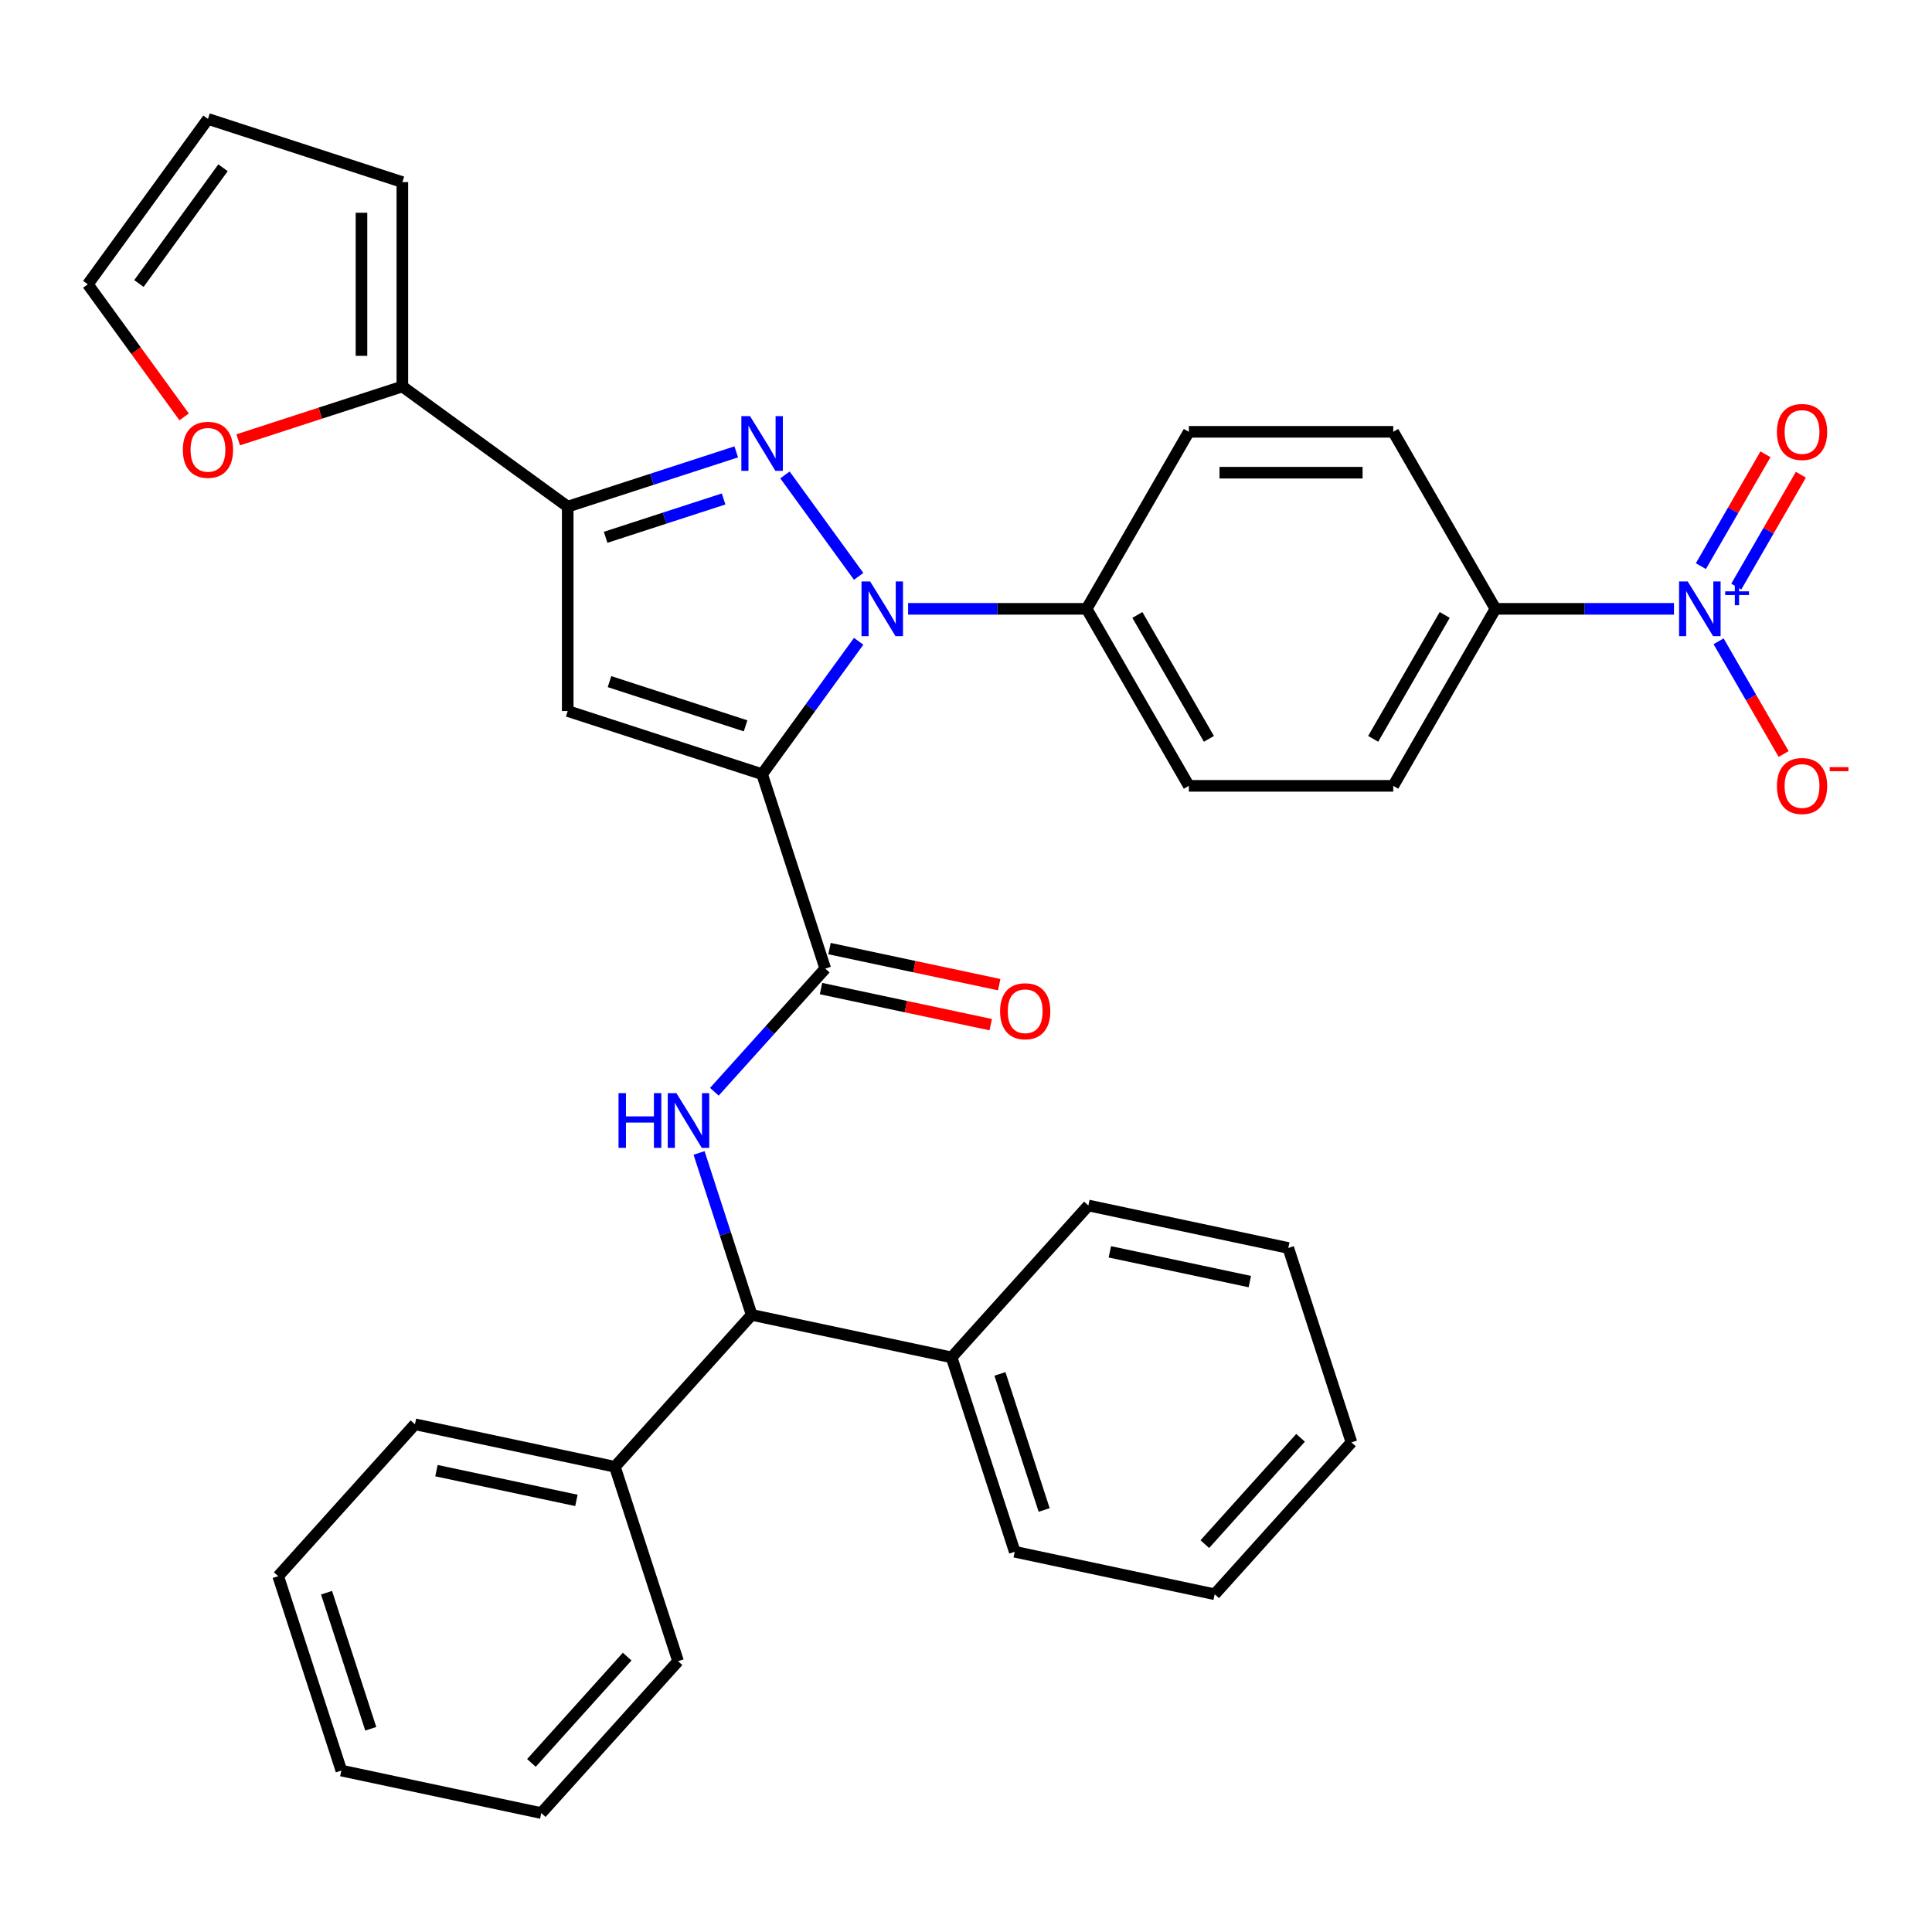 <?xml version='1.0' encoding='iso-8859-1'?>
<svg version='1.1' baseProfile='full'
              xmlns='http://www.w3.org/2000/svg'
                      xmlns:rdkit='http://www.rdkit.org/xml'
                      xmlns:xlink='http://www.w3.org/1999/xlink'
                  xml:space='preserve'
width='1000px' height='1000px' viewBox='0 0 1000 1000'>
<!-- END OF HEADER -->
<rect style='opacity:1.0;fill:#FFFFFF;stroke:none' width='1000' height='1000' x='0' y='0'> </rect>
<path class='bond-0' d='M 424.959,511.688 L 468.878,521.024' style='fill:none;fill-rule:evenodd;stroke:#000000;stroke-width:6px;stroke-linecap:butt;stroke-linejoin:miter;stroke-opacity:1' />
<path class='bond-0' d='M 468.878,521.024 L 512.798,530.359' style='fill:none;fill-rule:evenodd;stroke:#FF0000;stroke-width:6px;stroke-linecap:butt;stroke-linejoin:miter;stroke-opacity:1' />
<path class='bond-0' d='M 429.358,490.991 L 473.277,500.327' style='fill:none;fill-rule:evenodd;stroke:#000000;stroke-width:6px;stroke-linecap:butt;stroke-linejoin:miter;stroke-opacity:1' />
<path class='bond-0' d='M 473.277,500.327 L 517.197,509.662' style='fill:none;fill-rule:evenodd;stroke:#FF0000;stroke-width:6px;stroke-linecap:butt;stroke-linejoin:miter;stroke-opacity:1' />
<path class='bond-1' d='M 427.158,501.34 L 398.455,533.218' style='fill:none;fill-rule:evenodd;stroke:#000000;stroke-width:6px;stroke-linecap:butt;stroke-linejoin:miter;stroke-opacity:1' />
<path class='bond-1' d='M 398.455,533.218 L 369.752,565.096' style='fill:none;fill-rule:evenodd;stroke:#0000FF;stroke-width:6px;stroke-linecap:butt;stroke-linejoin:miter;stroke-opacity:1' />
<path class='bond-2' d='M 427.158,501.34 L 394.466,400.722' style='fill:none;fill-rule:evenodd;stroke:#000000;stroke-width:6px;stroke-linecap:butt;stroke-linejoin:miter;stroke-opacity:1' />
<path class='bond-3' d='M 361.827,596.766 L 375.444,638.673' style='fill:none;fill-rule:evenodd;stroke:#0000FF;stroke-width:6px;stroke-linecap:butt;stroke-linejoin:miter;stroke-opacity:1' />
<path class='bond-3' d='M 375.444,638.673 L 389.06,680.579' style='fill:none;fill-rule:evenodd;stroke:#000000;stroke-width:6px;stroke-linecap:butt;stroke-linejoin:miter;stroke-opacity:1' />
<path class='bond-4' d='M 389.06,680.579 L 318.269,759.201' style='fill:none;fill-rule:evenodd;stroke:#000000;stroke-width:6px;stroke-linecap:butt;stroke-linejoin:miter;stroke-opacity:1' />
<path class='bond-5' d='M 389.06,680.579 L 492.544,702.575' style='fill:none;fill-rule:evenodd;stroke:#000000;stroke-width:6px;stroke-linecap:butt;stroke-linejoin:miter;stroke-opacity:1' />
<path class='bond-6' d='M 318.269,759.201 L 214.785,737.204' style='fill:none;fill-rule:evenodd;stroke:#000000;stroke-width:6px;stroke-linecap:butt;stroke-linejoin:miter;stroke-opacity:1' />
<path class='bond-6' d='M 298.347,776.598 L 225.908,761.201' style='fill:none;fill-rule:evenodd;stroke:#000000;stroke-width:6px;stroke-linecap:butt;stroke-linejoin:miter;stroke-opacity:1' />
<path class='bond-7' d='M 318.269,759.201 L 350.961,859.818' style='fill:none;fill-rule:evenodd;stroke:#000000;stroke-width:6px;stroke-linecap:butt;stroke-linejoin:miter;stroke-opacity:1' />
<path class='bond-8' d='M 444.441,331.936 L 419.454,366.329' style='fill:none;fill-rule:evenodd;stroke:#0000FF;stroke-width:6px;stroke-linecap:butt;stroke-linejoin:miter;stroke-opacity:1' />
<path class='bond-8' d='M 419.454,366.329 L 394.466,400.722' style='fill:none;fill-rule:evenodd;stroke:#000000;stroke-width:6px;stroke-linecap:butt;stroke-linejoin:miter;stroke-opacity:1' />
<path class='bond-9' d='M 444.441,298.327 L 406.298,245.827' style='fill:none;fill-rule:evenodd;stroke:#0000FF;stroke-width:6px;stroke-linecap:butt;stroke-linejoin:miter;stroke-opacity:1' />
<path class='bond-10' d='M 470.036,315.132 L 516.241,315.132' style='fill:none;fill-rule:evenodd;stroke:#0000FF;stroke-width:6px;stroke-linecap:butt;stroke-linejoin:miter;stroke-opacity:1' />
<path class='bond-10' d='M 516.241,315.132 L 562.447,315.132' style='fill:none;fill-rule:evenodd;stroke:#000000;stroke-width:6px;stroke-linecap:butt;stroke-linejoin:miter;stroke-opacity:1' />
<path class='bond-11' d='M 394.466,400.722 L 293.848,368.029' style='fill:none;fill-rule:evenodd;stroke:#000000;stroke-width:6px;stroke-linecap:butt;stroke-linejoin:miter;stroke-opacity:1' />
<path class='bond-11' d='M 385.912,375.695 L 315.479,352.81' style='fill:none;fill-rule:evenodd;stroke:#000000;stroke-width:6px;stroke-linecap:butt;stroke-linejoin:miter;stroke-opacity:1' />
<path class='bond-12' d='M 293.848,368.029 L 293.848,262.234' style='fill:none;fill-rule:evenodd;stroke:#000000;stroke-width:6px;stroke-linecap:butt;stroke-linejoin:miter;stroke-opacity:1' />
<path class='bond-13' d='M 293.848,262.234 L 337.464,248.062' style='fill:none;fill-rule:evenodd;stroke:#000000;stroke-width:6px;stroke-linecap:butt;stroke-linejoin:miter;stroke-opacity:1' />
<path class='bond-13' d='M 337.464,248.062 L 381.081,233.89' style='fill:none;fill-rule:evenodd;stroke:#0000FF;stroke-width:6px;stroke-linecap:butt;stroke-linejoin:miter;stroke-opacity:1' />
<path class='bond-13' d='M 313.471,278.106 L 344.003,268.185' style='fill:none;fill-rule:evenodd;stroke:#000000;stroke-width:6px;stroke-linecap:butt;stroke-linejoin:miter;stroke-opacity:1' />
<path class='bond-13' d='M 344.003,268.185 L 374.534,258.265' style='fill:none;fill-rule:evenodd;stroke:#0000FF;stroke-width:6px;stroke-linecap:butt;stroke-linejoin:miter;stroke-opacity:1' />
<path class='bond-14' d='M 293.848,262.234 L 208.257,200.049' style='fill:none;fill-rule:evenodd;stroke:#000000;stroke-width:6px;stroke-linecap:butt;stroke-linejoin:miter;stroke-opacity:1' />
<path class='bond-15' d='M 866.449,315.132 L 820.243,315.132' style='fill:none;fill-rule:evenodd;stroke:#0000FF;stroke-width:6px;stroke-linecap:butt;stroke-linejoin:miter;stroke-opacity:1' />
<path class='bond-15' d='M 820.243,315.132 L 774.038,315.132' style='fill:none;fill-rule:evenodd;stroke:#000000;stroke-width:6px;stroke-linecap:butt;stroke-linejoin:miter;stroke-opacity:1' />
<path class='bond-16' d='M 889.536,331.936 L 906.376,361.105' style='fill:none;fill-rule:evenodd;stroke:#0000FF;stroke-width:6px;stroke-linecap:butt;stroke-linejoin:miter;stroke-opacity:1' />
<path class='bond-16' d='M 906.376,361.105 L 923.217,390.274' style='fill:none;fill-rule:evenodd;stroke:#FF0000;stroke-width:6px;stroke-linecap:butt;stroke-linejoin:miter;stroke-opacity:1' />
<path class='bond-17' d='M 898.698,303.616 L 915.412,274.668' style='fill:none;fill-rule:evenodd;stroke:#0000FF;stroke-width:6px;stroke-linecap:butt;stroke-linejoin:miter;stroke-opacity:1' />
<path class='bond-17' d='M 915.412,274.668 L 932.125,245.719' style='fill:none;fill-rule:evenodd;stroke:#FF0000;stroke-width:6px;stroke-linecap:butt;stroke-linejoin:miter;stroke-opacity:1' />
<path class='bond-17' d='M 880.374,293.037 L 897.087,264.088' style='fill:none;fill-rule:evenodd;stroke:#0000FF;stroke-width:6px;stroke-linecap:butt;stroke-linejoin:miter;stroke-opacity:1' />
<path class='bond-17' d='M 897.087,264.088 L 913.801,235.14' style='fill:none;fill-rule:evenodd;stroke:#FF0000;stroke-width:6px;stroke-linecap:butt;stroke-linejoin:miter;stroke-opacity:1' />
<path class='bond-18' d='M 774.038,315.132 L 721.14,406.753' style='fill:none;fill-rule:evenodd;stroke:#000000;stroke-width:6px;stroke-linecap:butt;stroke-linejoin:miter;stroke-opacity:1' />
<path class='bond-18' d='M 747.779,318.295 L 710.75,382.431' style='fill:none;fill-rule:evenodd;stroke:#000000;stroke-width:6px;stroke-linecap:butt;stroke-linejoin:miter;stroke-opacity:1' />
<path class='bond-19' d='M 774.038,315.132 L 721.14,223.51' style='fill:none;fill-rule:evenodd;stroke:#000000;stroke-width:6px;stroke-linecap:butt;stroke-linejoin:miter;stroke-opacity:1' />
<path class='bond-20' d='M 208.257,200.049 L 165.771,213.853' style='fill:none;fill-rule:evenodd;stroke:#000000;stroke-width:6px;stroke-linecap:butt;stroke-linejoin:miter;stroke-opacity:1' />
<path class='bond-20' d='M 165.771,213.853 L 123.285,227.658' style='fill:none;fill-rule:evenodd;stroke:#FF0000;stroke-width:6px;stroke-linecap:butt;stroke-linejoin:miter;stroke-opacity:1' />
<path class='bond-21' d='M 208.257,200.049 L 208.257,94.253' style='fill:none;fill-rule:evenodd;stroke:#000000;stroke-width:6px;stroke-linecap:butt;stroke-linejoin:miter;stroke-opacity:1' />
<path class='bond-21' d='M 187.098,184.179 L 187.098,110.122' style='fill:none;fill-rule:evenodd;stroke:#000000;stroke-width:6px;stroke-linecap:butt;stroke-linejoin:miter;stroke-opacity:1' />
<path class='bond-22' d='M 95.314,215.776 L 70.384,181.464' style='fill:none;fill-rule:evenodd;stroke:#FF0000;stroke-width:6px;stroke-linecap:butt;stroke-linejoin:miter;stroke-opacity:1' />
<path class='bond-22' d='M 70.384,181.464 L 45.455,147.151' style='fill:none;fill-rule:evenodd;stroke:#000000;stroke-width:6px;stroke-linecap:butt;stroke-linejoin:miter;stroke-opacity:1' />
<path class='bond-23' d='M 208.257,94.253 L 107.64,61.56' style='fill:none;fill-rule:evenodd;stroke:#000000;stroke-width:6px;stroke-linecap:butt;stroke-linejoin:miter;stroke-opacity:1' />
<path class='bond-24' d='M 45.455,147.151 L 107.64,61.56' style='fill:none;fill-rule:evenodd;stroke:#000000;stroke-width:6px;stroke-linecap:butt;stroke-linejoin:miter;stroke-opacity:1' />
<path class='bond-24' d='M 71.9,146.749 L 115.43,86.836' style='fill:none;fill-rule:evenodd;stroke:#000000;stroke-width:6px;stroke-linecap:butt;stroke-linejoin:miter;stroke-opacity:1' />
<path class='bond-25' d='M 721.14,406.753 L 615.344,406.753' style='fill:none;fill-rule:evenodd;stroke:#000000;stroke-width:6px;stroke-linecap:butt;stroke-linejoin:miter;stroke-opacity:1' />
<path class='bond-26' d='M 721.14,223.51 L 615.344,223.51' style='fill:none;fill-rule:evenodd;stroke:#000000;stroke-width:6px;stroke-linecap:butt;stroke-linejoin:miter;stroke-opacity:1' />
<path class='bond-26' d='M 705.271,244.669 L 631.214,244.669' style='fill:none;fill-rule:evenodd;stroke:#000000;stroke-width:6px;stroke-linecap:butt;stroke-linejoin:miter;stroke-opacity:1' />
<path class='bond-27' d='M 562.447,315.132 L 615.344,223.51' style='fill:none;fill-rule:evenodd;stroke:#000000;stroke-width:6px;stroke-linecap:butt;stroke-linejoin:miter;stroke-opacity:1' />
<path class='bond-28' d='M 562.447,315.132 L 615.344,406.753' style='fill:none;fill-rule:evenodd;stroke:#000000;stroke-width:6px;stroke-linecap:butt;stroke-linejoin:miter;stroke-opacity:1' />
<path class='bond-28' d='M 588.706,318.295 L 625.734,382.431' style='fill:none;fill-rule:evenodd;stroke:#000000;stroke-width:6px;stroke-linecap:butt;stroke-linejoin:miter;stroke-opacity:1' />
<path class='bond-29' d='M 492.544,702.575 L 525.236,803.193' style='fill:none;fill-rule:evenodd;stroke:#000000;stroke-width:6px;stroke-linecap:butt;stroke-linejoin:miter;stroke-opacity:1' />
<path class='bond-29' d='M 517.571,711.129 L 540.456,781.562' style='fill:none;fill-rule:evenodd;stroke:#000000;stroke-width:6px;stroke-linecap:butt;stroke-linejoin:miter;stroke-opacity:1' />
<path class='bond-30' d='M 492.544,702.575 L 563.335,623.954' style='fill:none;fill-rule:evenodd;stroke:#000000;stroke-width:6px;stroke-linecap:butt;stroke-linejoin:miter;stroke-opacity:1' />
<path class='bond-31' d='M 214.785,737.204 L 143.994,815.826' style='fill:none;fill-rule:evenodd;stroke:#000000;stroke-width:6px;stroke-linecap:butt;stroke-linejoin:miter;stroke-opacity:1' />
<path class='bond-32' d='M 350.961,859.818 L 280.17,938.44' style='fill:none;fill-rule:evenodd;stroke:#000000;stroke-width:6px;stroke-linecap:butt;stroke-linejoin:miter;stroke-opacity:1' />
<path class='bond-32' d='M 324.618,857.453 L 275.065,912.488' style='fill:none;fill-rule:evenodd;stroke:#000000;stroke-width:6px;stroke-linecap:butt;stroke-linejoin:miter;stroke-opacity:1' />
<path class='bond-33' d='M 525.236,803.193 L 628.72,825.189' style='fill:none;fill-rule:evenodd;stroke:#000000;stroke-width:6px;stroke-linecap:butt;stroke-linejoin:miter;stroke-opacity:1' />
<path class='bond-34' d='M 563.335,623.954 L 666.819,645.95' style='fill:none;fill-rule:evenodd;stroke:#000000;stroke-width:6px;stroke-linecap:butt;stroke-linejoin:miter;stroke-opacity:1' />
<path class='bond-34' d='M 574.458,647.95 L 646.897,663.347' style='fill:none;fill-rule:evenodd;stroke:#000000;stroke-width:6px;stroke-linecap:butt;stroke-linejoin:miter;stroke-opacity:1' />
<path class='bond-35' d='M 143.994,815.826 L 176.686,916.444' style='fill:none;fill-rule:evenodd;stroke:#000000;stroke-width:6px;stroke-linecap:butt;stroke-linejoin:miter;stroke-opacity:1' />
<path class='bond-35' d='M 169.021,824.38 L 191.906,894.812' style='fill:none;fill-rule:evenodd;stroke:#000000;stroke-width:6px;stroke-linecap:butt;stroke-linejoin:miter;stroke-opacity:1' />
<path class='bond-36' d='M 666.819,645.95 L 699.511,746.568' style='fill:none;fill-rule:evenodd;stroke:#000000;stroke-width:6px;stroke-linecap:butt;stroke-linejoin:miter;stroke-opacity:1' />
<path class='bond-37' d='M 628.72,825.189 L 699.511,746.568' style='fill:none;fill-rule:evenodd;stroke:#000000;stroke-width:6px;stroke-linecap:butt;stroke-linejoin:miter;stroke-opacity:1' />
<path class='bond-37' d='M 623.615,799.238 L 673.168,744.203' style='fill:none;fill-rule:evenodd;stroke:#000000;stroke-width:6px;stroke-linecap:butt;stroke-linejoin:miter;stroke-opacity:1' />
<path class='bond-38' d='M 280.17,938.44 L 176.686,916.444' style='fill:none;fill-rule:evenodd;stroke:#000000;stroke-width:6px;stroke-linecap:butt;stroke-linejoin:miter;stroke-opacity:1' />
<path  class='atom-1' d='M 517.642 523.416
Q 517.642 516.616, 521.002 512.816
Q 524.362 509.016, 530.642 509.016
Q 536.922 509.016, 540.282 512.816
Q 543.642 516.616, 543.642 523.416
Q 543.642 530.296, 540.242 534.216
Q 536.842 538.096, 530.642 538.096
Q 524.402 538.096, 521.002 534.216
Q 517.642 530.336, 517.642 523.416
M 530.642 534.896
Q 534.962 534.896, 537.282 532.016
Q 539.642 529.096, 539.642 523.416
Q 539.642 517.856, 537.282 515.056
Q 534.962 512.216, 530.642 512.216
Q 526.322 512.216, 523.962 515.016
Q 521.642 517.816, 521.642 523.416
Q 521.642 529.136, 523.962 532.016
Q 526.322 534.896, 530.642 534.896
' fill='#FF0000'/>
<path  class='atom-2' d='M 320.147 565.801
L 323.987 565.801
L 323.987 577.841
L 338.467 577.841
L 338.467 565.801
L 342.307 565.801
L 342.307 594.121
L 338.467 594.121
L 338.467 581.041
L 323.987 581.041
L 323.987 594.121
L 320.147 594.121
L 320.147 565.801
' fill='#0000FF'/>
<path  class='atom-2' d='M 350.107 565.801
L 359.387 580.801
Q 360.307 582.281, 361.787 584.961
Q 363.267 587.641, 363.347 587.801
L 363.347 565.801
L 367.107 565.801
L 367.107 594.121
L 363.227 594.121
L 353.267 577.721
Q 352.107 575.801, 350.867 573.601
Q 349.667 571.401, 349.307 570.721
L 349.307 594.121
L 345.627 594.121
L 345.627 565.801
L 350.107 565.801
' fill='#0000FF'/>
<path  class='atom-5' d='M 450.391 300.972
L 459.671 315.972
Q 460.591 317.452, 462.071 320.132
Q 463.551 322.812, 463.631 322.972
L 463.631 300.972
L 467.391 300.972
L 467.391 329.292
L 463.511 329.292
L 453.551 312.892
Q 452.391 310.972, 451.151 308.772
Q 449.951 306.572, 449.591 305.892
L 449.591 329.292
L 445.911 329.292
L 445.911 300.972
L 450.391 300.972
' fill='#0000FF'/>
<path  class='atom-9' d='M 388.206 215.381
L 397.486 230.381
Q 398.406 231.861, 399.886 234.541
Q 401.366 237.221, 401.446 237.381
L 401.446 215.381
L 405.206 215.381
L 405.206 243.701
L 401.326 243.701
L 391.366 227.301
Q 390.206 225.381, 388.966 223.181
Q 387.766 220.981, 387.406 220.301
L 387.406 243.701
L 383.726 243.701
L 383.726 215.381
L 388.206 215.381
' fill='#0000FF'/>
<path  class='atom-10' d='M 873.574 300.972
L 882.854 315.972
Q 883.774 317.452, 885.254 320.132
Q 886.734 322.812, 886.814 322.972
L 886.814 300.972
L 890.574 300.972
L 890.574 329.292
L 886.694 329.292
L 876.734 312.892
Q 875.574 310.972, 874.334 308.772
Q 873.134 306.572, 872.774 305.892
L 872.774 329.292
L 869.094 329.292
L 869.094 300.972
L 873.574 300.972
' fill='#0000FF'/>
<path  class='atom-10' d='M 892.95 306.076
L 897.939 306.076
L 897.939 300.823
L 900.157 300.823
L 900.157 306.076
L 905.278 306.076
L 905.278 307.977
L 900.157 307.977
L 900.157 313.257
L 897.939 313.257
L 897.939 307.977
L 892.95 307.977
L 892.95 306.076
' fill='#0000FF'/>
<path  class='atom-13' d='M 94.64 232.821
Q 94.64 226.021, 98 222.221
Q 101.36 218.421, 107.64 218.421
Q 113.92 218.421, 117.28 222.221
Q 120.64 226.021, 120.64 232.821
Q 120.64 239.701, 117.24 243.621
Q 113.84 247.501, 107.64 247.501
Q 101.4 247.501, 98 243.621
Q 94.64 239.741, 94.64 232.821
M 107.64 244.301
Q 111.96 244.301, 114.28 241.421
Q 116.64 238.501, 116.64 232.821
Q 116.64 227.261, 114.28 224.461
Q 111.96 221.621, 107.64 221.621
Q 103.32 221.621, 100.96 224.421
Q 98.64 227.221, 98.64 232.821
Q 98.64 238.541, 100.96 241.421
Q 103.32 244.301, 107.64 244.301
' fill='#FF0000'/>
<path  class='atom-17' d='M 919.732 406.833
Q 919.732 400.033, 923.092 396.233
Q 926.452 392.433, 932.732 392.433
Q 939.012 392.433, 942.372 396.233
Q 945.732 400.033, 945.732 406.833
Q 945.732 413.713, 942.332 417.633
Q 938.932 421.513, 932.732 421.513
Q 926.492 421.513, 923.092 417.633
Q 919.732 413.753, 919.732 406.833
M 932.732 418.313
Q 937.052 418.313, 939.372 415.433
Q 941.732 412.513, 941.732 406.833
Q 941.732 401.273, 939.372 398.473
Q 937.052 395.633, 932.732 395.633
Q 928.412 395.633, 926.052 398.433
Q 923.732 401.233, 923.732 406.833
Q 923.732 412.553, 926.052 415.433
Q 928.412 418.313, 932.732 418.313
' fill='#FF0000'/>
<path  class='atom-17' d='M 947.052 397.056
L 956.74 397.056
L 956.74 399.168
L 947.052 399.168
L 947.052 397.056
' fill='#FF0000'/>
<path  class='atom-18' d='M 919.732 223.59
Q 919.732 216.79, 923.092 212.99
Q 926.452 209.19, 932.732 209.19
Q 939.012 209.19, 942.372 212.99
Q 945.732 216.79, 945.732 223.59
Q 945.732 230.47, 942.332 234.39
Q 938.932 238.27, 932.732 238.27
Q 926.492 238.27, 923.092 234.39
Q 919.732 230.51, 919.732 223.59
M 932.732 235.07
Q 937.052 235.07, 939.372 232.19
Q 941.732 229.27, 941.732 223.59
Q 941.732 218.03, 939.372 215.23
Q 937.052 212.39, 932.732 212.39
Q 928.412 212.39, 926.052 215.19
Q 923.732 217.99, 923.732 223.59
Q 923.732 229.31, 926.052 232.19
Q 928.412 235.07, 932.732 235.07
' fill='#FF0000'/>
</svg>
